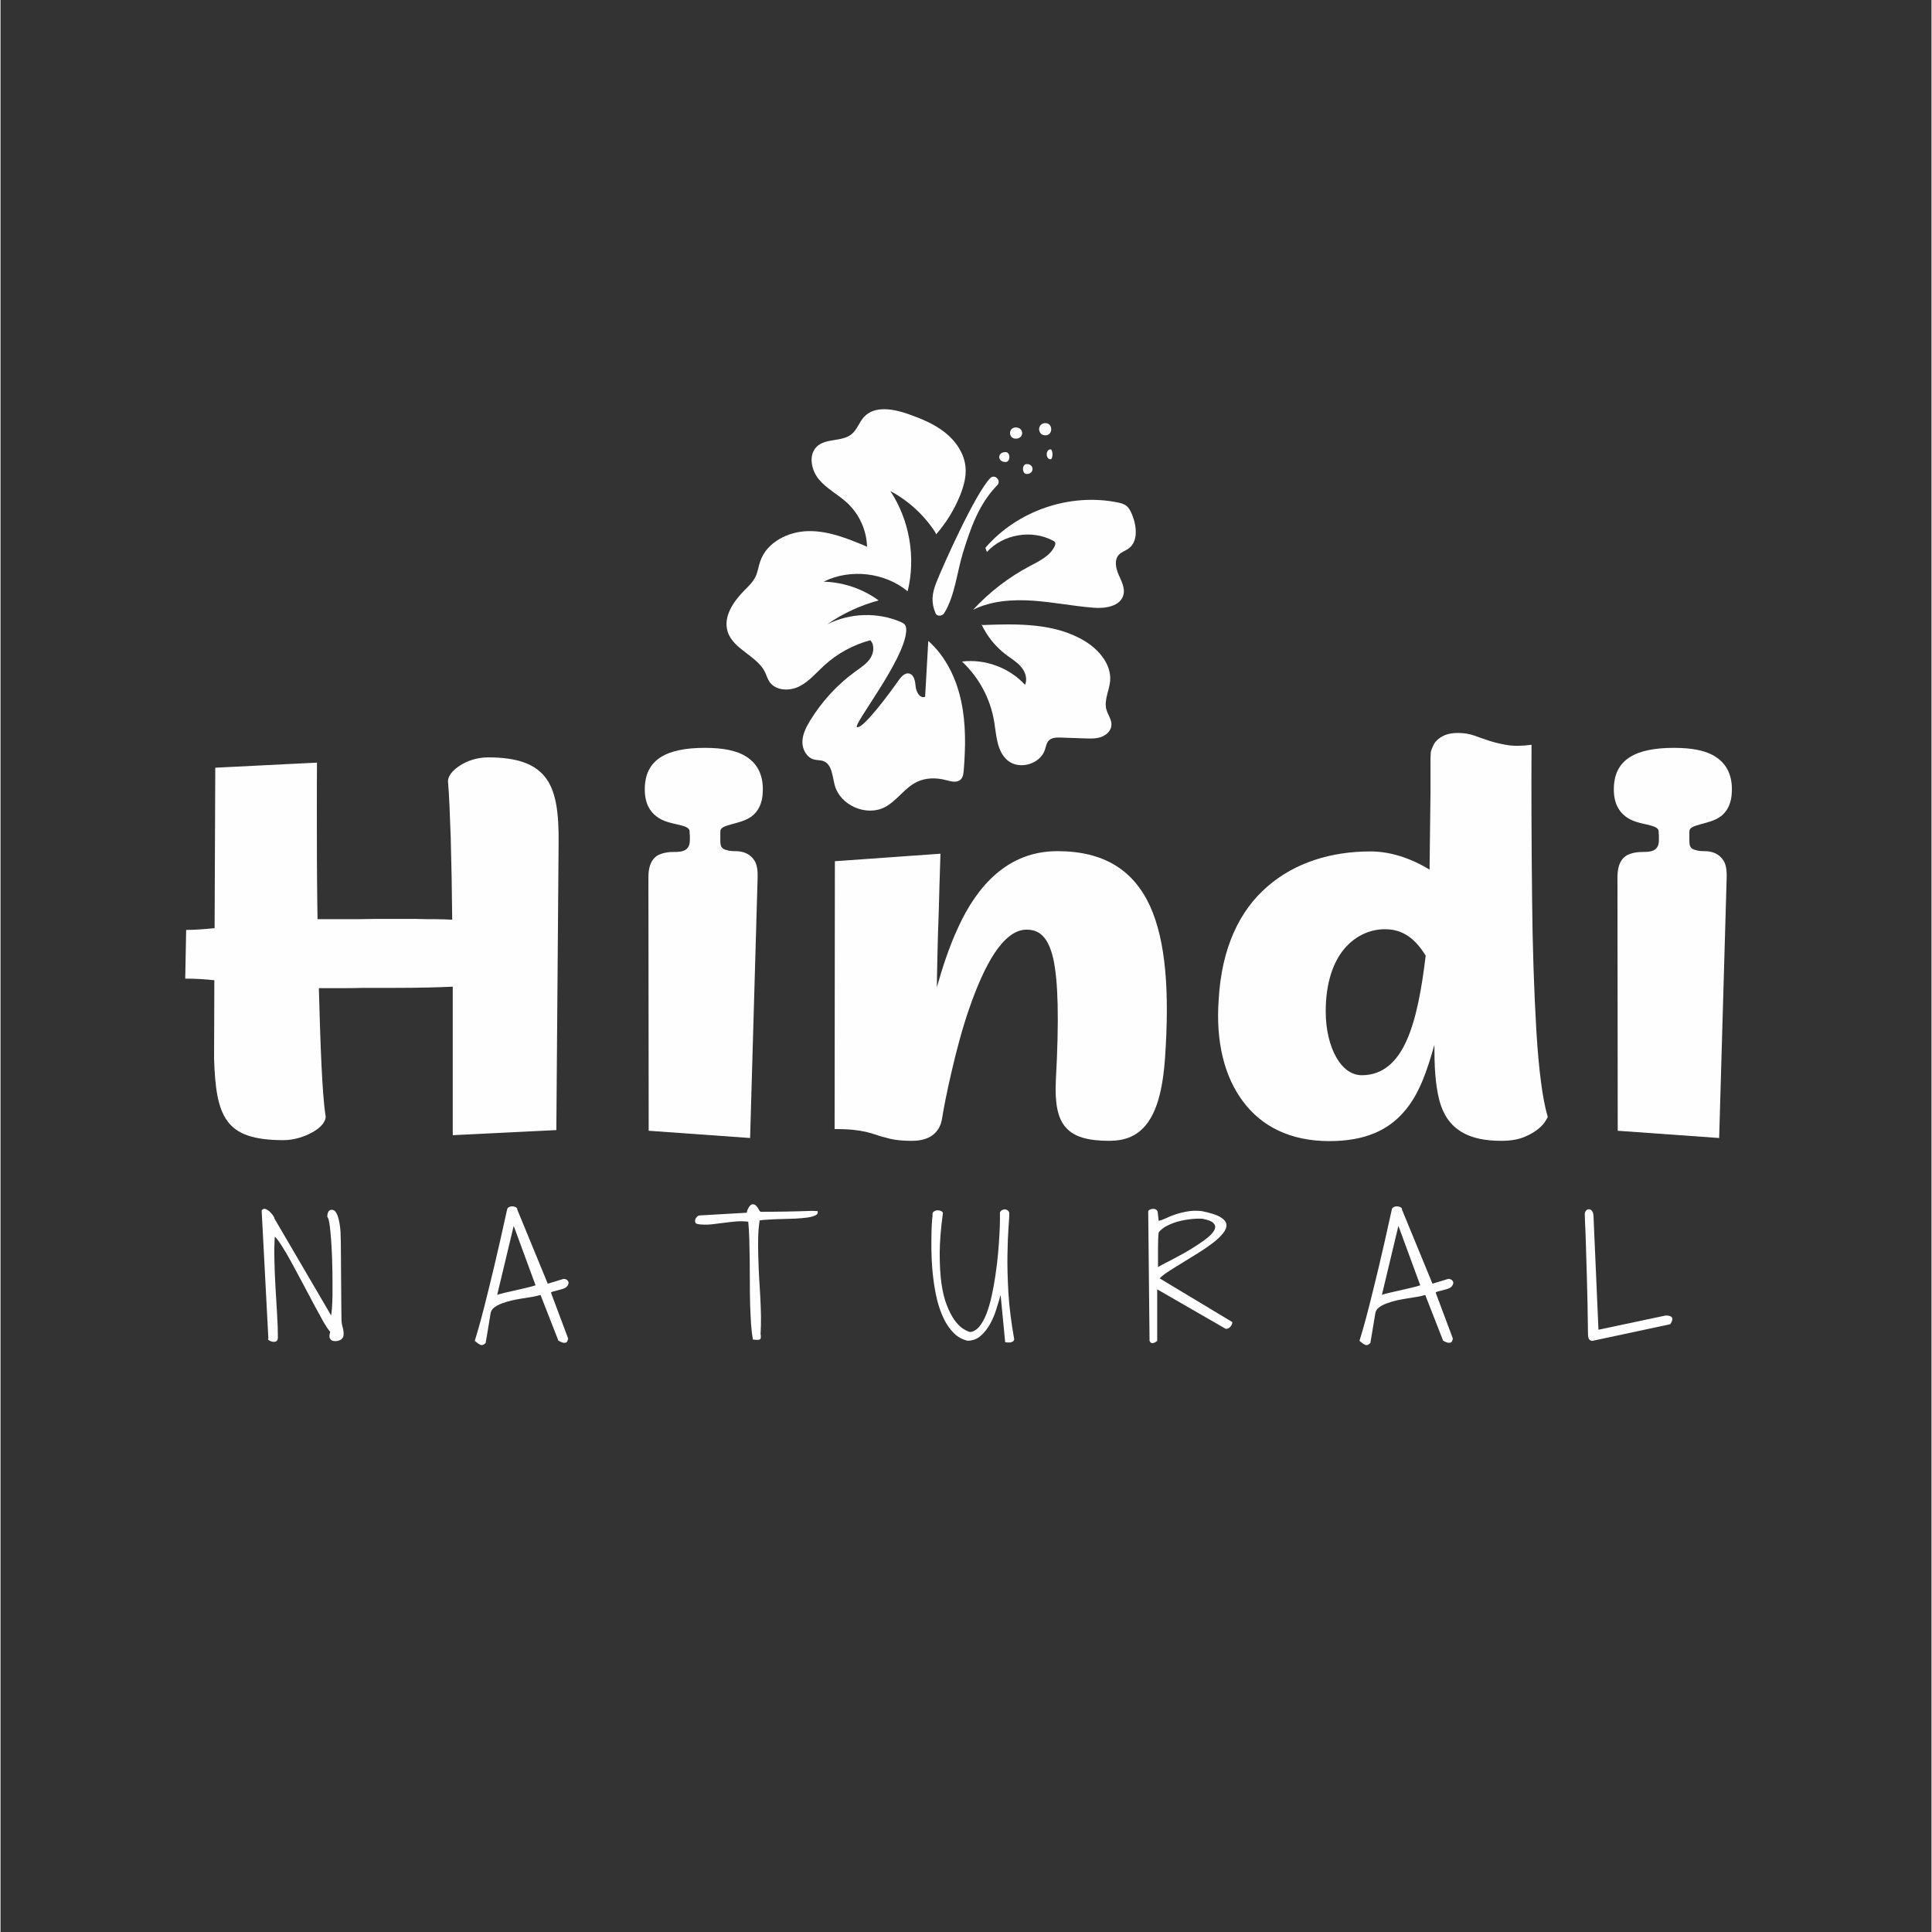 <svg version="1.0" preserveAspectRatio="xMidYMid meet" height="300" viewBox="0 0 224.88 225" zoomAndPan="magnify" width="300" xmlns:xlink="http://www.w3.org/1999/xlink" xmlns="http://www.w3.org/2000/svg"><rect x="0" y="0" width="224.88" height="225" fill="#333333" stroke="none"/><defs><g></g><clipPath id="08b8d96b11"><path clip-rule="nonzero" d="M 84.094 47.211 L 113 47.211 L 113 95 L 84.094 95 Z M 84.094 47.211"></path></clipPath><clipPath id="d28cb32d7f"><path clip-rule="nonzero" d="M 113 58 L 132.816 58 L 132.816 72 L 113 72 Z M 113 58"></path></clipPath></defs><g clip-path="url(#08b8d96b11)"><path fill-rule="nonzero" fill-opacity="1" d="M 108.957 62.234 C 110.141 60.883 111.102 59.32 111.773 57.641 C 112.176 56.609 112.484 55.516 112.387 54.418 C 112.246 52.816 111.258 51.371 110.004 50.375 C 108.746 49.375 107.227 48.754 105.715 48.219 C 103.992 47.617 101.801 47.211 100.562 48.555 C 100.012 49.16 99.762 50.027 99.129 50.551 C 98.023 51.473 96.195 51.008 95.117 51.965 C 94.051 52.914 94.395 54.742 95.316 55.84 C 96.234 56.938 97.57 57.602 98.617 58.578 C 100.02 59.883 100.859 61.762 100.918 63.668 C 98.734 62.75 96.48 61.82 94.121 61.852 C 91.758 61.879 89.238 63.133 88.477 65.367 C 88.27 65.961 88.199 66.605 87.922 67.176 C 87.625 67.781 87.133 68.254 86.656 68.73 C 85.371 70.023 84.137 71.805 84.68 73.551 C 85.332 75.648 88.121 76.352 89.059 78.328 C 89.219 78.672 89.324 79.039 89.523 79.355 C 90.215 80.441 91.836 80.52 92.984 79.957 C 94.141 79.395 94.98 78.367 95.93 77.496 C 97.449 76.102 99.309 75.094 101.297 74.562 C 101.809 75.113 101.711 76.035 101.297 76.664 C 100.879 77.297 100.219 77.723 99.605 78.168 C 97.461 79.711 95.641 81.695 94.27 83.949 C 93.812 84.703 93.398 85.523 93.387 86.402 C 93.379 87.281 93.883 88.219 94.73 88.449 C 95.098 88.547 95.492 88.508 95.84 88.637 C 96.836 89.012 96.867 90.375 97.145 91.414 C 97.766 93.797 100.852 95.141 103.023 93.984 C 104.41 93.242 105.297 91.75 106.711 91.066 C 107.738 90.562 108.965 90.555 110.07 90.84 C 110.664 90.996 111.367 91.207 111.812 90.789 C 112.098 90.523 112.148 90.098 112.176 89.711 C 112.395 87.016 112.445 84.277 111.871 81.637 C 111.309 78.988 110.07 76.43 108.047 74.641 C 107.926 76.805 107.801 78.98 107.68 81.145 C 107.105 81.391 106.641 80.609 106.582 79.988 C 106.523 79.363 106.414 78.562 105.801 78.434 C 105.309 78.336 104.902 78.801 104.605 79.215 C 103.59 80.668 100.477 84.891 99.754 84.684 C 99.172 84.516 105.297 76.855 105.477 73.484 C 105.484 73.246 105.477 72.988 105.348 72.793 C 105.23 72.613 105.02 72.516 104.824 72.426 C 102.125 71.27 98.914 71.379 96.293 72.703 C 98.102 71.438 100.129 70.5 102.266 69.926 C 100.414 68.57 98.152 67.801 95.859 67.742 C 98.961 66.199 102.965 66.652 105.645 68.859 C 106.613 64.914 105.863 60.574 103.629 57.184 C 105.734 58.312 107.551 59.973 108.855 61.977" fill="#fefefe"></path></g><g clip-path="url(#d28cb32d7f)"><path fill-rule="nonzero" fill-opacity="1" d="M 114.699 63.797 C 118.406 59.488 124.492 57.391 130.066 58.508 C 130.434 58.578 130.82 58.676 131.113 58.906 C 131.441 59.16 131.621 59.547 131.777 59.922 C 132.32 61.246 132.527 63.047 131.371 63.887 C 131.008 64.152 130.543 64.281 130.234 64.617 C 129.684 65.219 129.891 66.18 130.215 66.93 C 130.543 67.68 130.977 68.473 130.777 69.262 C 130.441 70.617 128.652 70.895 127.262 70.773 C 124.898 70.586 122.566 70.113 120.203 69.953 C 117.84 69.797 115.391 69.965 113.266 71.012 C 115.164 68.957 117.406 67.227 119.879 65.922 C 121.004 65.328 122.27 64.727 122.781 63.57 C 122.832 63.461 122.871 63.332 122.832 63.215 C 122.793 63.094 122.676 63.016 122.555 62.957 C 120.086 61.641 116.762 62.215 114.875 64.281" fill="#fefefe"></path></g><path fill-rule="nonzero" fill-opacity="1" d="M 114.352 72.793 C 118.453 72.633 122.824 72.543 126.32 74.688 C 127.941 75.688 129.375 77.379 129.227 79.285 C 129.137 80.402 128.504 81.508 128.781 82.598 C 128.949 83.238 129.426 83.801 129.375 84.465 C 129.336 85.098 128.801 85.602 128.211 85.82 C 127.617 86.035 126.973 86.016 126.34 85.996 C 125.391 85.969 124.445 85.926 123.496 85.898 C 122.98 85.879 122.398 85.887 122.051 86.273 C 121.805 86.551 121.754 86.945 121.637 87.301 C 121.094 89 118.633 89.703 117.27 88.547 C 116.023 87.48 115.984 85.621 115.715 84 C 115.27 81.352 113.938 78.871 111.969 77.043 C 114.66 76.715 117.477 77.754 119.312 79.75 C 119.629 79.066 119.344 78.238 118.859 77.664 C 118.375 77.09 117.711 76.707 117.109 76.25 C 115.875 75.32 114.875 74.078 114.234 72.684" fill="#fefefe"></path><path fill-rule="nonzero" fill-opacity="1" d="M 115.262 55.684 C 113.512 57.473 109.695 66.012 108.977 67.859 C 108.48 69.125 108.352 70.164 108.895 71.418 C 109.074 71.844 109.688 71.742 109.895 71.418 C 111.141 69.41 111.387 66.645 112.078 64.398 C 112.957 61.535 113.945 58.688 116.082 56.504 C 116.594 55.969 115.785 55.148 115.262 55.684 Z M 115.262 55.684" fill="#fefefe"></path><path fill-rule="nonzero" fill-opacity="1" d="M 118.238 49.781 C 117.348 49.781 117.348 51.086 118.238 51.086 C 119.227 51.086 119.227 49.781 118.238 49.781 Z M 118.238 49.781" fill="#fefefe"></path><path fill-rule="nonzero" fill-opacity="1" d="M 121.695 49.277 C 120.707 49.277 120.707 50.699 121.695 50.699 C 122.586 50.699 122.586 49.277 121.695 49.277 Z M 121.695 49.277" fill="#fefefe"></path><path fill-rule="nonzero" fill-opacity="1" d="M 122.289 52.332 C 121.695 52.332 121.695 53.488 122.289 53.488 C 122.586 53.488 122.586 52.332 122.289 52.332 Z M 122.289 52.332" fill="#fefefe"></path><path fill-rule="nonzero" fill-opacity="1" d="M 119.52 54.043 C 118.93 54.043 118.93 55.199 119.52 55.199 C 120.41 55.199 120.41 54.043 119.52 54.043 Z M 119.52 54.043" fill="#fefefe"></path><path fill-rule="nonzero" fill-opacity="1" d="M 117.051 52.648 C 116.062 52.648 116.062 53.805 117.051 53.805 C 117.645 53.805 117.645 52.648 117.051 52.648 Z M 117.051 52.648" fill="#fefefe"></path><g fill-opacity="1" fill="#fefefe"><g transform="translate(20.277, 131.876)"><g><path d="M 12.688 0.906 C 13.922 0.906 15.203 0.484 16.141 -0.062 C 17.062 -0.594 17.672 -1.312 17.578 -1.953 C 17.359 -3.297 17.219 -5.453 17.094 -8.031 C 16.969 -10.609 16.891 -13.594 16.797 -16.797 L 19.375 -16.797 C 20.281 -16.797 21.141 -16.797 21.953 -16.828 C 22.766 -16.828 23.484 -16.828 24.109 -16.828 L 25.5 -16.828 C 28.484 -16.828 30.719 -16.891 32.391 -16.969 L 32.391 0.328 L 44.453 -0.266 L 44.719 -33.734 C 44.75 -37.094 44.453 -39.562 43.281 -41.203 C 42.078 -42.859 40.016 -43.672 36.5 -43.672 C 35.266 -43.672 34.062 -43.281 33.203 -42.703 C 32.328 -42.141 31.766 -41.422 31.844 -40.781 C 31.969 -39.344 32.062 -37.062 32.156 -34.281 C 32.234 -31.484 32.297 -28.219 32.328 -24.766 C 31.766 -24.797 31.094 -24.828 30.406 -24.828 C 29.719 -24.828 28.938 -24.828 28.078 -24.859 C 27.625 -24.859 26.984 -24.859 26.125 -24.859 L 23.219 -24.859 C 22.156 -24.828 21.047 -24.828 19.891 -24.828 L 16.641 -24.828 C 16.562 -29.625 16.562 -34.125 16.562 -37.516 C 16.562 -39.5 16.562 -41.359 16.578 -43.062 L 4.734 -42.469 L 4.656 -23.781 C 3.422 -23.656 2.281 -23.578 1.344 -23.578 L 1.234 -17.906 C 2.344 -17.906 3.484 -17.844 4.625 -17.719 L 4.594 -8.578 C 4.703 -5.219 5.016 -2.875 6.125 -1.344 C 7.234 0.203 9.203 0.906 12.688 0.906 Z M 12.688 0.906"></path></g></g></g><g fill-opacity="1" fill="#fefefe"><g transform="translate(71.469, 131.876)"><g><path d="M 15.828 0.656 L 16.703 -29.656 C 16.734 -30.562 16.609 -31.219 16.344 -31.641 C 15.812 -32.484 14.969 -32.75 14.125 -32.75 C 13.703 -32.75 13.375 -32.781 13.109 -32.875 C 12.422 -33.016 12.359 -33.406 12.359 -34.047 L 12.359 -35.031 C 12.359 -35.516 12.891 -35.656 13.641 -35.875 C 14.359 -36.078 15.297 -36.266 16.047 -36.828 C 16.766 -37.406 17.312 -38.297 17.312 -39.953 C 17.312 -41.719 16.641 -42.922 15.469 -43.703 C 14.312 -44.484 12.625 -44.781 10.562 -44.781 C 6.031 -44.781 3.562 -43.391 3.562 -39.953 C 3.562 -38.297 4.172 -37.375 4.922 -36.797 C 5.672 -36.203 6.688 -36.016 7.438 -35.844 C 8.188 -35.656 8.781 -35.516 8.781 -35.031 C 8.781 -34.938 8.781 -34.797 8.812 -34.578 L 8.812 -34.047 C 8.812 -32.688 7.797 -32.656 6.875 -32.656 C 6.391 -32.656 5.938 -32.594 5.516 -32.453 C 4.672 -32.188 3.984 -31.484 3.984 -29.688 L 4.016 -0.188 Z M 15.828 0.656"></path></g></g></g><g fill-opacity="1" fill="#fefefe"><g transform="translate(93.154, 131.876)"><g><path d="M 13.016 0.984 C 14.219 0.984 15.031 0.656 15.562 0.188 C 16.109 -0.297 16.344 -0.875 16.469 -1.438 C 16.672 -2.734 17.062 -4.766 17.609 -7.078 C 18.141 -9.391 18.828 -12.031 19.672 -14.453 C 20.516 -16.891 21.5 -19.188 22.609 -20.875 C 23.719 -22.547 24.984 -23.609 26.328 -23.609 C 27.797 -23.609 28.844 -22.828 29.453 -20.219 C 30.016 -17.609 30.141 -13.219 29.75 -6.062 C 29.625 -3.453 29.938 -1.672 30.891 -0.594 C 31.844 0.516 33.469 0.984 35.953 0.984 C 37.672 0.984 39.172 0.516 40.312 -0.953 C 41.453 -2.406 42.203 -4.797 42.469 -8.734 C 42.984 -16.25 42.594 -22.25 40.703 -26.391 C 38.781 -30.531 35.359 -32.75 29.938 -32.75 C 27.016 -32.75 24.688 -31.734 22.797 -30.109 C 20.906 -28.484 19.469 -26.266 18.391 -23.906 C 17.281 -21.531 16.5 -19.047 15.891 -16.891 C 15.891 -17.484 15.922 -18.781 15.953 -20.359 C 15.984 -21.141 15.984 -21.984 16.016 -22.891 L 16.109 -25.578 C 16.172 -27.688 16.219 -29.969 16.312 -32.453 L 4.016 -31.578 L 3.984 -0.391 C 4.828 -0.391 5.547 -0.359 6.125 -0.297 C 7.266 -0.188 8.062 0.031 8.781 0.266 C 9.125 0.391 9.5 0.516 9.891 0.594 C 10.672 0.844 11.578 0.984 13.016 0.984 Z M 13.016 0.984"></path></g></g></g><g fill-opacity="1" fill="#fefefe"><g transform="translate(140.208, 131.876)"><g><path d="M 14.547 1.016 C 18.781 1.016 21.406 -0.297 23.219 -2.375 C 25.016 -4.406 25.938 -7.203 26.781 -10.203 C 26.781 -7.922 26.844 -5.766 27.359 -3.719 C 28.281 -0.266 30.828 0.984 34.547 0.984 C 35.594 0.984 36.5 0.844 37.188 0.562 C 38.594 0 39.375 -0.75 39.734 -1.344 C 39.891 -1.625 39.984 -1.766 39.984 -1.797 C 39.375 -3.812 38.922 -7.375 38.656 -11.844 C 38.391 -16.312 38.203 -21.75 38.156 -27.5 C 38.094 -33.234 38.062 -39.281 38.094 -45.141 C 36.984 -44.984 36.016 -44.984 35.266 -45.109 C 33.703 -45.344 32.516 -45.828 31.406 -46.219 C 30.828 -46.422 30.203 -46.516 29.516 -46.516 C 28.906 -46.516 28.438 -46.422 28.047 -46.281 C 27.266 -45.953 26.781 -45.469 26.578 -44.891 C 26.328 -44.297 26.328 -44.422 26.328 -42.766 L 26.328 -39.625 C 26.297 -37.047 26.25 -33.703 26.219 -30.594 C 24.047 -31.938 21.625 -32.719 19.344 -32.719 C 14.781 -32.719 10.562 -31.438 7.344 -28.641 C 4.109 -25.859 1.984 -21.5 1.656 -15.391 C 1.312 -10.594 2.312 -6.484 4.5 -3.594 C 6.656 -0.688 10.016 1.016 14.547 1.016 Z M 18.328 -6.656 C 17.156 -6.656 16.109 -7.406 15.359 -8.734 C 14.609 -10.047 14.125 -11.906 14.125 -14.094 C 14.125 -17.422 15 -19.859 16.312 -21.406 C 17.641 -22.969 19.406 -23.688 21.109 -23.656 C 23.156 -23.641 24.594 -22.5 25.766 -20.578 C 25.312 -16.766 24.688 -13.281 23.578 -10.766 C 22.469 -8.25 20.812 -6.656 18.328 -6.656 Z M 18.328 -6.656"></path></g></g></g><g fill-opacity="1" fill="#fefefe"><g transform="translate(184.324, 131.876)"><g><path d="M 15.828 0.656 L 16.703 -29.656 C 16.734 -30.562 16.609 -31.219 16.344 -31.641 C 15.812 -32.484 14.969 -32.75 14.125 -32.75 C 13.703 -32.75 13.375 -32.781 13.109 -32.875 C 12.422 -33.016 12.359 -33.406 12.359 -34.047 L 12.359 -35.031 C 12.359 -35.516 12.891 -35.656 13.641 -35.875 C 14.359 -36.078 15.297 -36.266 16.047 -36.828 C 16.766 -37.406 17.312 -38.297 17.312 -39.953 C 17.312 -41.719 16.641 -42.922 15.469 -43.703 C 14.312 -44.484 12.625 -44.781 10.562 -44.781 C 6.031 -44.781 3.562 -43.391 3.562 -39.953 C 3.562 -38.297 4.172 -37.375 4.922 -36.797 C 5.672 -36.203 6.688 -36.016 7.438 -35.844 C 8.188 -35.656 8.781 -35.516 8.781 -35.031 C 8.781 -34.938 8.781 -34.797 8.812 -34.578 L 8.812 -34.047 C 8.812 -32.688 7.797 -32.656 6.875 -32.656 C 6.391 -32.656 5.938 -32.594 5.516 -32.453 C 4.672 -32.188 3.984 -31.484 3.984 -29.688 L 4.016 -0.188 Z M 15.828 0.656"></path></g></g></g><g fill-opacity="1" fill="#fefefe"><g transform="translate(29.928, 156.156)"><g><path d="M 0.484 -15.188 C 0.617 -15.375 0.781 -15.426 0.969 -15.344 C 1.156 -15.27 1.328 -15.148 1.484 -14.984 C 1.648 -14.828 1.781 -14.664 1.875 -14.5 C 1.969 -14.344 1.992 -14.27 1.953 -14.281 L 8.578 -2.953 C 8.609 -3.141 8.641 -3.43 8.672 -3.828 C 8.703 -4.234 8.723 -4.707 8.734 -5.25 C 8.742 -5.801 8.742 -6.398 8.734 -7.047 C 8.734 -7.703 8.723 -8.352 8.703 -9 C 8.691 -9.656 8.664 -10.297 8.625 -10.922 C 8.594 -11.547 8.551 -12.109 8.5 -12.609 C 8.457 -13.109 8.406 -13.52 8.344 -13.844 C 8.281 -14.176 8.207 -14.379 8.125 -14.453 C 8.125 -14.648 8.16 -14.832 8.234 -15 C 8.305 -15.176 8.453 -15.266 8.672 -15.266 C 8.867 -15.266 9.035 -15.145 9.172 -14.906 C 9.305 -14.664 9.406 -14.395 9.469 -14.094 C 9.539 -13.789 9.594 -13.492 9.625 -13.203 C 9.656 -12.922 9.672 -12.738 9.672 -12.656 C 9.68 -12.414 9.691 -12.031 9.703 -11.5 C 9.711 -10.977 9.719 -10.379 9.719 -9.703 C 9.727 -9.035 9.734 -8.332 9.734 -7.594 C 9.742 -6.852 9.75 -6.145 9.75 -5.469 C 9.758 -4.789 9.766 -4.188 9.766 -3.656 C 9.766 -3.133 9.77 -2.754 9.781 -2.516 C 9.789 -2.172 9.832 -1.875 9.906 -1.625 C 9.988 -1.375 10.031 -1.086 10.031 -0.766 C 10.031 -0.492 9.93 -0.289 9.734 -0.156 C 9.535 -0.031 9.316 0.031 9.078 0.031 C 8.941 0.031 8.82 0.016 8.719 -0.016 C 8.625 -0.055 8.547 -0.117 8.484 -0.203 C 8.422 -0.285 8.383 -0.395 8.375 -0.531 C 8.375 -0.664 8.406 -0.836 8.469 -1.047 C 8.25 -1.297 7.969 -1.719 7.625 -2.312 C 7.289 -2.914 6.922 -3.594 6.516 -4.344 C 6.117 -5.094 5.703 -5.879 5.266 -6.703 C 4.828 -7.535 4.406 -8.32 4 -9.062 C 3.594 -9.812 3.211 -10.461 2.859 -11.016 C 2.516 -11.566 2.234 -11.941 2.016 -12.141 C 1.961 -11.359 1.945 -10.453 1.969 -9.422 C 1.988 -8.398 2.031 -7.348 2.094 -6.266 C 2.156 -5.191 2.219 -4.145 2.281 -3.125 C 2.344 -2.102 2.375 -1.203 2.375 -0.422 C 2.375 -0.16 2.301 0 2.156 0.062 C 2.02 0.125 1.875 0.133 1.719 0.094 C 1.562 0.062 1.426 0.004 1.312 -0.078 C 1.207 -0.172 1.191 -0.238 1.266 -0.281 Z M 0.484 -15.188"></path></g></g></g><g fill-opacity="1" fill="#fefefe"><g transform="translate(55.249, 156.156)"><g><path d="M -0.016 0 C 0.066 -0.281 0.203 -0.738 0.391 -1.375 C 0.578 -2.008 0.82 -2.922 1.125 -4.109 C 1.426 -5.297 1.797 -6.801 2.234 -8.625 C 2.672 -10.457 3.18 -12.707 3.766 -15.375 C 3.836 -15.5 3.941 -15.582 4.078 -15.625 C 4.211 -15.664 4.344 -15.676 4.469 -15.656 C 4.602 -15.633 4.719 -15.594 4.812 -15.531 C 4.906 -15.469 4.941 -15.395 4.922 -15.312 L 8.484 -6.656 L 10.328 -7.219 C 10.484 -7.219 10.613 -7.176 10.719 -7.094 C 10.832 -7.008 10.895 -6.906 10.906 -6.781 C 10.914 -6.664 10.867 -6.535 10.766 -6.391 C 10.672 -6.254 10.504 -6.145 10.266 -6.062 C 10.172 -6.031 10.047 -5.992 9.891 -5.953 C 9.734 -5.91 9.578 -5.867 9.422 -5.828 C 9.266 -5.797 9.129 -5.758 9.016 -5.719 C 8.91 -5.688 8.859 -5.648 8.859 -5.609 L 10.859 -0.266 C 10.836 -0.211 10.816 -0.141 10.797 -0.047 C 10.773 0.047 10.727 0.117 10.656 0.172 C 10.582 0.223 10.473 0.238 10.328 0.219 C 10.18 0.207 9.977 0.125 9.719 -0.031 L 7.641 -5.344 C 7.379 -5.27 7.062 -5.195 6.688 -5.125 C 6.32 -5.062 5.93 -5 5.516 -4.938 C 5.109 -4.875 4.695 -4.797 4.281 -4.703 C 3.875 -4.609 3.492 -4.492 3.141 -4.359 C 2.797 -4.234 2.5 -4.078 2.25 -3.891 C 2.008 -3.703 1.867 -3.477 1.828 -3.219 C 1.797 -3.039 1.75 -2.758 1.688 -2.375 C 1.625 -2 1.562 -1.617 1.5 -1.234 C 1.426 -0.773 1.344 -0.281 1.25 0.25 C 1.031 0.469 0.832 0.539 0.656 0.469 C 0.477 0.395 0.254 0.238 -0.016 0 Z M 4.516 -13.391 L 2.594 -5.359 C 2.801 -5.43 3.082 -5.508 3.438 -5.594 C 3.801 -5.676 4.191 -5.766 4.609 -5.859 C 5.035 -5.961 5.461 -6.062 5.891 -6.156 C 6.316 -6.25 6.707 -6.352 7.062 -6.469 Z M 4.516 -13.391"></path></g></g></g><g fill-opacity="1" fill="#fefefe"><g transform="translate(80.876, 156.156)"><g><path d="M 6.203 -13.875 C 5.734 -13.938 5.266 -13.945 4.797 -13.906 C 4.328 -13.863 3.859 -13.812 3.391 -13.75 C 2.93 -13.695 2.469 -13.641 2 -13.578 C 1.531 -13.523 1.062 -13.52 0.594 -13.562 C 0.457 -13.57 0.32 -13.598 0.188 -13.641 C 0.051 -13.691 -0.004 -13.82 0.016 -14.031 C 0.023 -14.156 0.086 -14.285 0.203 -14.422 C 0.328 -14.555 0.457 -14.617 0.594 -14.609 L 6.031 -14.922 C 6.039 -14.984 6.062 -15.07 6.094 -15.188 C 6.133 -15.301 6.188 -15.41 6.25 -15.516 C 6.312 -15.629 6.383 -15.723 6.469 -15.797 C 6.551 -15.879 6.645 -15.914 6.75 -15.906 C 6.906 -15.895 7.023 -15.844 7.109 -15.75 C 7.203 -15.656 7.281 -15.555 7.344 -15.453 C 7.406 -15.359 7.457 -15.266 7.5 -15.172 C 7.551 -15.086 7.613 -15.039 7.688 -15.031 C 9.625 -15.031 11.617 -15.066 13.672 -15.141 C 13.703 -15.141 13.797 -15.133 13.953 -15.125 C 14.109 -15.125 14.219 -15.117 14.281 -15.109 C 14.352 -14.898 14.273 -14.738 14.047 -14.625 C 13.828 -14.508 13.508 -14.422 13.094 -14.359 C 12.676 -14.305 12.203 -14.266 11.672 -14.234 C 11.148 -14.211 10.625 -14.195 10.094 -14.188 C 9.57 -14.176 9.078 -14.156 8.609 -14.125 C 8.148 -14.102 7.789 -14.07 7.531 -14.031 C 7.438 -13.406 7.379 -12.727 7.359 -12 C 7.348 -11.281 7.352 -10.535 7.375 -9.766 C 7.395 -8.992 7.426 -8.211 7.469 -7.422 C 7.52 -6.629 7.566 -5.848 7.609 -5.078 C 7.648 -4.305 7.676 -3.555 7.688 -2.828 C 7.695 -2.109 7.68 -1.438 7.641 -0.812 C 7.711 -0.426 7.676 -0.207 7.531 -0.156 C 7.395 -0.102 7.133 -0.102 6.75 -0.156 C 6.656 -0.656 6.582 -1.254 6.531 -1.953 C 6.488 -2.66 6.453 -3.426 6.422 -4.25 C 6.398 -5.07 6.391 -5.926 6.391 -6.812 C 6.391 -7.695 6.383 -8.566 6.375 -9.422 C 6.363 -10.273 6.348 -11.082 6.328 -11.844 C 6.305 -12.613 6.266 -13.289 6.203 -13.875 Z M 6.203 -13.875"></path></g></g></g><g fill-opacity="1" fill="#fefefe"><g transform="translate(107.893, 156.156)"><g><path d="M 8.578 -5.344 C 8.441 -4.852 8.273 -4.301 8.078 -3.688 C 7.891 -3.07 7.645 -2.492 7.344 -1.953 C 7.039 -1.41 6.676 -0.953 6.25 -0.578 C 5.82 -0.203 5.312 -0.016 4.719 -0.016 C 4.082 -0.172 3.539 -0.477 3.094 -0.938 C 2.645 -1.395 2.266 -1.945 1.953 -2.594 C 1.641 -3.25 1.383 -3.969 1.188 -4.75 C 1 -5.539 0.852 -6.348 0.75 -7.172 C 0.645 -7.992 0.578 -8.805 0.547 -9.609 C 0.516 -10.41 0.504 -11.145 0.516 -11.812 C 0.523 -12.488 0.539 -13.07 0.562 -13.562 C 0.594 -14.051 0.625 -14.398 0.656 -14.609 C 0.613 -14.797 0.648 -14.938 0.766 -15.031 C 0.891 -15.133 1.031 -15.191 1.188 -15.203 C 1.344 -15.211 1.488 -15.188 1.625 -15.125 C 1.77 -15.062 1.848 -14.984 1.859 -14.891 C 1.617 -13.117 1.492 -11.555 1.484 -10.203 C 1.484 -8.859 1.551 -7.688 1.688 -6.688 C 1.832 -5.688 2.039 -4.844 2.312 -4.156 C 2.582 -3.469 2.867 -2.906 3.172 -2.469 C 3.484 -2.031 3.801 -1.695 4.125 -1.469 C 4.457 -1.25 4.75 -1.102 5 -1.031 C 5.406 -1.062 5.77 -1.27 6.094 -1.656 C 6.414 -2.051 6.695 -2.555 6.938 -3.172 C 7.176 -3.797 7.379 -4.5 7.547 -5.281 C 7.723 -6.07 7.867 -6.879 7.984 -7.703 C 8.109 -8.535 8.207 -9.359 8.281 -10.172 C 8.352 -10.984 8.406 -11.719 8.438 -12.375 C 8.477 -13.039 8.5 -13.602 8.5 -14.062 C 8.508 -14.531 8.508 -14.832 8.5 -14.969 C 8.582 -15.113 8.68 -15.207 8.797 -15.25 C 8.91 -15.301 9.02 -15.32 9.125 -15.312 C 9.227 -15.301 9.32 -15.258 9.406 -15.188 C 9.488 -15.125 9.547 -15.051 9.578 -14.969 C 9.598 -14.656 9.57 -14.07 9.5 -13.219 C 9.438 -12.375 9.395 -11.312 9.375 -10.031 C 9.352 -8.75 9.391 -7.273 9.484 -5.609 C 9.586 -3.941 9.812 -2.145 10.156 -0.219 C 10.156 -0.094 10.113 -0.004 10.031 0.047 C 9.957 0.109 9.867 0.148 9.766 0.172 C 9.66 0.191 9.547 0.195 9.422 0.188 C 9.305 0.188 9.203 0.176 9.109 0.156 Z M 8.578 -5.344"></path></g></g></g><g fill-opacity="1" fill="#fefefe"><g transform="translate(133.16, 156.156)"><g><path d="M 0.5 -15.109 C 0.539 -15.191 0.617 -15.254 0.734 -15.297 C 0.848 -15.348 0.969 -15.375 1.094 -15.375 C 1.219 -15.375 1.328 -15.344 1.422 -15.281 C 1.523 -15.219 1.586 -15.113 1.609 -14.969 L 1.719 -13.969 C 1.945 -14.02 2.219 -14.117 2.531 -14.266 C 2.844 -14.422 3.203 -14.566 3.609 -14.703 C 4.023 -14.848 4.492 -14.969 5.016 -15.062 C 5.535 -15.164 6.113 -15.18 6.75 -15.109 C 7.738 -14.91 8.453 -14.68 8.891 -14.422 C 9.336 -14.16 9.578 -13.867 9.609 -13.547 C 9.641 -13.223 9.504 -12.879 9.203 -12.516 C 8.91 -12.148 8.52 -11.781 8.031 -11.406 C 7.539 -11.031 6.988 -10.648 6.375 -10.266 C 5.758 -9.879 5.16 -9.508 4.578 -9.156 C 3.992 -8.801 3.453 -8.461 2.953 -8.141 C 2.453 -7.828 2.078 -7.539 1.828 -7.281 L 10.297 -2.188 C 10.297 -1.988 10.211 -1.801 10.047 -1.625 C 9.891 -1.457 9.711 -1.383 9.516 -1.406 L 1.547 -6 L 1.547 0 C 1.398 0.125 1.273 0.203 1.172 0.234 C 1.078 0.266 1 0.273 0.938 0.266 C 0.875 0.254 0.816 0.223 0.766 0.172 C 0.723 0.117 0.688 0.062 0.656 0 Z M 1.719 -12.625 C 1.688 -12.375 1.664 -12.082 1.656 -11.75 C 1.645 -11.414 1.641 -11.055 1.641 -10.672 C 1.641 -10.297 1.641 -9.922 1.641 -9.547 C 1.641 -9.18 1.641 -8.859 1.641 -8.578 C 1.703 -8.641 1.891 -8.75 2.203 -8.906 C 2.523 -9.07 2.914 -9.273 3.375 -9.516 C 3.832 -9.754 4.32 -10.02 4.844 -10.312 C 5.363 -10.613 5.859 -10.922 6.328 -11.234 C 6.805 -11.547 7.223 -11.852 7.578 -12.156 C 7.93 -12.469 8.156 -12.754 8.25 -13.016 C 8.352 -13.273 8.301 -13.508 8.094 -13.719 C 7.883 -13.938 7.457 -14.102 6.812 -14.219 C 6.445 -14.25 6.02 -14.238 5.531 -14.188 C 5.039 -14.133 4.551 -14.047 4.062 -13.922 C 3.582 -13.797 3.129 -13.625 2.703 -13.406 C 2.285 -13.195 1.957 -12.938 1.719 -12.625 Z M 1.719 -12.625"></path></g></g></g><g fill-opacity="1" fill="#fefefe"><g transform="translate(158.282, 156.156)"><g><path d="M -0.016 0 C 0.066 -0.281 0.203 -0.738 0.391 -1.375 C 0.578 -2.008 0.82 -2.922 1.125 -4.109 C 1.426 -5.297 1.797 -6.801 2.234 -8.625 C 2.672 -10.457 3.18 -12.707 3.766 -15.375 C 3.836 -15.5 3.941 -15.582 4.078 -15.625 C 4.211 -15.664 4.344 -15.676 4.469 -15.656 C 4.602 -15.633 4.719 -15.594 4.812 -15.531 C 4.906 -15.469 4.941 -15.395 4.922 -15.312 L 8.484 -6.656 L 10.328 -7.219 C 10.484 -7.219 10.613 -7.176 10.719 -7.094 C 10.832 -7.008 10.895 -6.906 10.906 -6.781 C 10.914 -6.664 10.867 -6.535 10.766 -6.391 C 10.672 -6.254 10.504 -6.145 10.266 -6.062 C 10.172 -6.031 10.047 -5.992 9.891 -5.953 C 9.734 -5.91 9.578 -5.867 9.422 -5.828 C 9.266 -5.797 9.129 -5.758 9.016 -5.719 C 8.91 -5.688 8.859 -5.648 8.859 -5.609 L 10.859 -0.266 C 10.836 -0.211 10.816 -0.141 10.797 -0.047 C 10.773 0.047 10.727 0.117 10.656 0.172 C 10.582 0.223 10.473 0.238 10.328 0.219 C 10.18 0.207 9.977 0.125 9.719 -0.031 L 7.641 -5.344 C 7.379 -5.27 7.062 -5.195 6.688 -5.125 C 6.32 -5.062 5.93 -5 5.516 -4.938 C 5.109 -4.875 4.695 -4.797 4.281 -4.703 C 3.875 -4.609 3.492 -4.492 3.141 -4.359 C 2.797 -4.234 2.5 -4.078 2.25 -3.891 C 2.008 -3.703 1.867 -3.477 1.828 -3.219 C 1.797 -3.039 1.75 -2.758 1.688 -2.375 C 1.625 -2 1.562 -1.617 1.5 -1.234 C 1.426 -0.773 1.344 -0.281 1.25 0.25 C 1.031 0.469 0.832 0.539 0.656 0.469 C 0.477 0.395 0.254 0.238 -0.016 0 Z M 4.516 -13.391 L 2.594 -5.359 C 2.801 -5.43 3.082 -5.508 3.438 -5.594 C 3.801 -5.676 4.191 -5.766 4.609 -5.859 C 5.035 -5.961 5.461 -6.062 5.891 -6.156 C 6.316 -6.25 6.707 -6.352 7.062 -6.469 Z M 4.516 -13.391"></path></g></g></g><g fill-opacity="1" fill="#fefefe"><g transform="translate(183.909, 156.156)"><g><path d="M 0.969 -0.781 C 0.938 -3.352 0.895 -5.492 0.844 -7.203 C 0.801 -8.922 0.758 -10.312 0.719 -11.375 C 0.688 -12.445 0.656 -13.238 0.625 -13.75 C 0.602 -14.258 0.594 -14.594 0.594 -14.75 C 0.594 -14.926 0.645 -15.066 0.75 -15.172 C 0.852 -15.285 0.961 -15.336 1.078 -15.328 C 1.203 -15.328 1.316 -15.266 1.422 -15.141 C 1.535 -15.016 1.598 -14.812 1.609 -14.531 L 2.188 -1.297 L 10.016 -2.953 C 10.828 -2.953 11.004 -2.613 10.547 -1.938 L 1.484 0 C 1.141 0 0.969 -0.258 0.969 -0.781 Z M 0.969 -0.781"></path></g></g></g></svg>